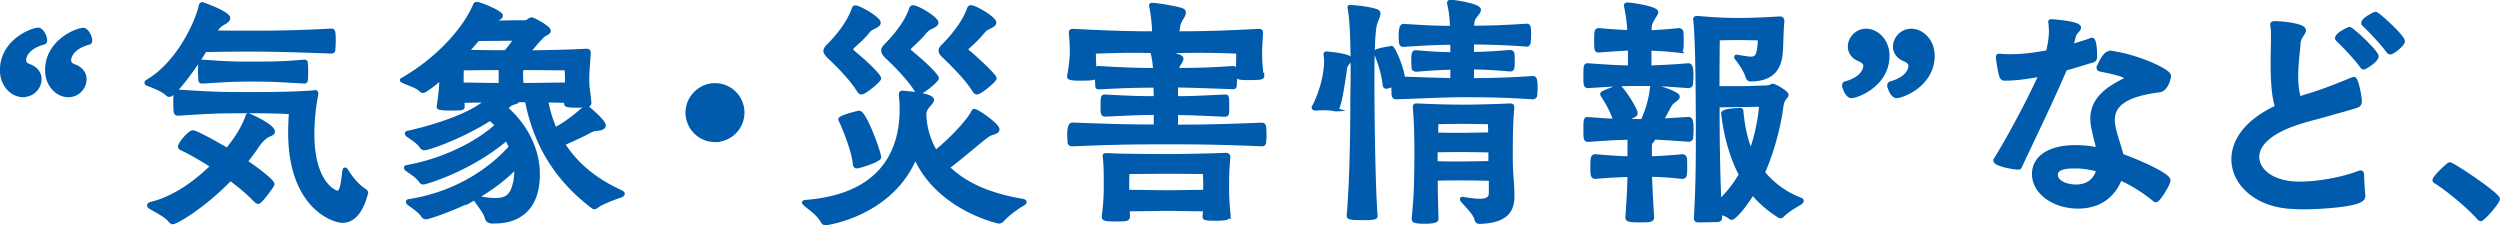 <svg data-name="レイヤー 2" xmlns="http://www.w3.org/2000/svg" width="164.97" height="14.86"><path d="M1.53 6.29C.84 6.29.12 5.65.12 4.63c0-1.91 1.99-2.68 2.41-2.68.22 0 .46.46.46.7 0 .08-.02.14-.08.16-1.04.27-1.31.85-1.31 1.15 0 .26.18.34.43.43.4.18.59.5.59.83 0 .51-.42 1.06-1.09 1.06zm2.98 0c-.69 0-1.41-.64-1.41-1.66 0-1.9 1.98-2.67 2.4-2.67.22 0 .46.46.46.7 0 .08-.02.14-.08.16-1.04.27-1.31.85-1.31 1.15 0 .26.18.34.43.43.4.18.59.5.59.83 0 .51-.42 1.06-1.09 1.06zm9.65-4.16c.69.02 1.54.02 2.32.02 1.73 0 3.17-.02 5.39-.14.14 0 .16.08.16.72 0 .22-.02.45-.03.58 0 .06-.05.1-.13.1-2.15-.08-3.79-.13-5.39-.13-1.25 0-2.29.02-2.96.03-.72 1.22-2.05 2.96-2.34 2.96a.19.19 0 01-.13-.05c-.35-.32-.77-.46-1.25-.66-.1-.03-.14-.06-.14-.1s.02-.05.06-.08C11.9 4.1 13.08 1.22 13.24.37c.02-.06.05-.1.1-.1.02 0 .05 0 .06.02.29.08 1.67.62 1.67.9 0 .11-.1.21-.34.34-.06.03-.34.19-.51.51l-.06.1zm-2.75 12.52c-.06 0-.13-.02-.16-.06-.26-.37-.98-.7-1.31-.91-.08-.05-.11-.08-.11-.13s.05-.08.16-.11c1.54-.38 2.95-1.42 4.03-2.48-.99-.64-1.81-1.06-2.02-1.15-.1-.05-.13-.08-.13-.13 0-.21.64-.96.86-.96.16 0 1.34.62 2.27 1.17.46-.58 1.01-1.33 1.31-2.18.02-.08.03-.11.08-.11s1.63.7 1.63 1.09c0 .11-.16.16-.29.22-.26.11-.59.46-.77.74-.19.3-.45.64-.75 1.01.16.11 1.78 1.23 1.78 1.5 0 .08-.8 1.17-.94 1.17-.06 0-.13-.05-.22-.14-.5-.51-1.07-.98-1.63-1.39-1.81 1.87-3.59 2.87-3.79 2.87zm.38-8.61c2.08.14 2.83.16 4.35.16s2.98 0 4.55-.11c.03 0 .06-.02.11-.02s.08.03.08.11c0 .03 0 .08-.02.13-.11.58-.24 1.52-.24 2.51 0 3.38 1.55 3.89 1.63 3.89.24 0 .35-.3.46-1.42.02-.08.03-.11.05-.11.03 0 .06.03.1.08.16.26.58.91 1.18 1.3.1.05.13.13.13.18 0 .02-.02.03-.02.05-.32 1.2-.85 1.79-1.55 1.79-.59 0-3.46-.93-3.46-5.84 0-.53.03-.99.05-1.33-1.09-.06-1.98-.06-3.04-.06-1.84 0-2.4.03-4.37.16-.19 0-.22 0-.22-.74s.03-.72.14-.72h.08zm1.55-1.98c1.82.13 2.19.13 3.35.13 1.58 0 2.02-.02 3.39-.13.1 0 .11.03.11.13.02.13.02.34.02.56 0 .21 0 .42-.02.54 0 .06-.05.1-.11.1-1.9-.11-2.14-.13-3.39-.13-1.41 0-1.46.02-3.35.13-.08 0-.13-.03-.13-.13 0-.11-.02-.32-.02-.54 0-.62.03-.66.08-.66h.06zm19.19 10.57c-.22 0-.37-.06-.42-.27-.08-.35-.53-.88-.72-1.18-.05-.06-.06-.11-.06-.13-1.25.7-3.06 1.3-3.23 1.3-.06 0-.13-.03-.18-.1-.21-.32-.61-.59-.91-.8-.06-.05-.1-.08-.1-.13 0-.03.02-.05.1-.06 2.87-.45 5.19-1.87 6.69-3.55-.08-.19-.16-.38-.27-.56-2.38 2.03-5.35 2.9-5.49 2.9-.06 0-.13-.03-.18-.1-.21-.32-.58-.54-.88-.75-.06-.05-.1-.08-.1-.13 0-.03.02-.05.1-.06 2.16-.38 4.5-1.44 5.91-2.74-.14-.16-.29-.3-.45-.43C30.5 9.01 28.31 9.79 28 9.79c-.06 0-.13-.03-.18-.1-.21-.32-.58-.54-.88-.75-.06-.05-.1-.08-.1-.13 0-.03.02-.05.1-.06 2.03-.45 4.27-1.25 5.2-2.11-.61 0-1.22.02-1.62.02l.02.37c0 .13-.05.14-.82.14s-.78-.08-.78-.11v-.02c.13-.91.16-1.28.18-1.78v-.13c-.53.48-1.1.88-1.2.88-.05 0-.06 0-.1-.03-.35-.34-.91-.46-1.18-.61-.06-.03-.13-.05-.13-.08 0-.02.03-.03.08-.06 2.37-1.36 4.13-3.39 4.75-4.9.03-.05.05-.08.1-.08.26 0 1.62.58 1.62.78 0 .1-.13.18-.3.24-.14.05-.19.05-.35.22 1.01-.02 1.98-.03 2.27-.03.14 0 .27-.19.4-.19.11 0 1.14.54 1.14.77 0 .06-.06.13-.24.21-.13.06-.27.21-.35.3-.21.22-.48.56-.78.9 1.28-.02 2.87-.05 3.84-.11h.03c.11 0 .14.08.14.13-.05.83-.1 1.28-.1 1.79 0 .59.05.54.14 1.52v.02c0 .08-.1.16-.19.16-.18 0-.42.02-.62.02-.66 0-.75-.03-.75-.18l.02-.14c-.3 0-.78-.02-1.31-.02.11.62.29 1.26.58 1.9.98-.53 1.68-1.2 1.95-1.41.03-.03.06-.03.1-.03s.08 0 .11.03c.26.21 1.06.91 1.06 1.15 0 .16-.24.22-.54.24-.19.02-.34.1-.51.19-.38.21-.85.42-1.65.78.77 1.23 2 2.35 3.81 3.17.1.05.14.08.14.13 0 .06-.1.11-.24.16-.4.13-1.18.42-1.5.67-.05.05-.1.06-.14.06s-.08-.02-.11-.05c-2.62-1.98-3.84-4.4-4.35-7.01h-.58s-.06.1-.16.13c-.22.06-.27.06-.46.22l-.19.16c1.28 1.1 2.13 2.69 2.13 4.37 0 3.04-2.27 3.12-2.8 3.12h-.13zm.5-10.13c-1.15 0-2.54.02-2.54.02s-.02.19-.02.75v.3c.59 0 1.67.03 2.56.03V4.5zm-1.5-1.92c-.21.26-.46.54-.72.83.86.02 1.82.03 2.56.03.26-.3.5-.62.66-.88-.3 0-1.63.02-2.5.02zm-.14 10.45s.06 0 .13.02c.48.1.86.14 1.18.14.66 0 .94-.22 1.14-.67.14-.38.22-.78.22-1.18 0-.1 0-.21-.02-.32-.7.72-1.58 1.41-2.66 2.02zm6.02-7.73c0-.34-.03-.78-.03-.78s-1.65-.02-2.85-.02l-.06.05c-.06.05-.08.11-.08.19 0 .3.02.61.03.86 1.01 0 2.38-.03 2.99-.03V5.3zm9.77 3.95c-1.01 0-1.82-.83-1.82-1.82s.83-1.82 1.82-1.82a1.82 1.82 0 010 3.64zm12.26-3.03c0-.08.02-.11.13-.11.29.02 1.94.16 1.94.48 0 .11-.16.26-.29.42-.11.14-.18.27-.22.48.02.62.14 1.57.74 2.55C63 9.02 64.01 7.82 64.2 7.41c.03-.06.05-.1.08-.1.21 0 1.55.94 1.55 1.23 0 .19-.35.21-.58.34-.26.13-2.03 1.68-2.72 2.16.96.96 2.51 1.81 4.99 2.21.05.02.1.05.1.08s-.03.08-.1.11c-.29.18-.98.62-1.39 1.09-.06.06-.14.1-.21.1-.03 0-4.02-.86-5.52-4.29-1.58 3.84-5.89 4.4-5.91 4.4-.08 0-.14-.02-.19-.1-.27-.5-.78-.85-1.09-1.1-.11-.1-.16-.14-.16-.18s.08-.03.18-.05c5.86-.48 6.26-4.45 6.26-6.13 0-.3-.02-.62-.05-.88v-.08zm-2.59-.11c-.06 0-.11-.03-.18-.13-.45-.75-1.42-1.73-1.95-2.22-.18-.18-.26-.3-.26-.4 0-.13.1-.24.24-.38.66-.66 1.34-1.55 1.63-2.4.02-.06.05-.1.11-.1.26 0 1.55.74 1.55 1.02 0 .14-.19.22-.43.34-.18.08-.3.26-.4.37-.16.21-.53.54-.88.86-.06.06-.1.11-.1.18s.03.13.11.19c1.14.94 1.73 1.6 1.73 1.73 0 .14-.96.94-1.18.94zm-.34 4.87c-.06 0-.1-.05-.11-.16-.06-.86-.77-2.55-.91-2.83-.02-.05-.05-.08-.05-.11 0-.16 1.2-.45 1.25-.45.37 0 1.33 2.62 1.33 2.95 0 .18-1.28.61-1.5.61zm4.15-4.87c-.06 0-.11-.03-.18-.13-.45-.75-1.42-1.73-1.95-2.22-.16-.16-.26-.29-.26-.42 0-.1.06-.21.19-.34.66-.66 1.38-1.57 1.66-2.43.02-.06.06-.1.13-.1.3 0 1.55.75 1.55 1.02 0 .14-.19.22-.43.34-.18.08-.32.26-.42.37-.16.21-.53.56-.88.88-.06.06-.1.13-.1.18s.03.11.1.16c1.39 1.15 1.76 1.65 1.76 1.74 0 .14-.96.94-1.18.94zm3.81 0c-.06 0-.11-.03-.18-.13-.46-.78-1.52-1.81-2.02-2.29-.14-.13-.21-.24-.21-.34 0-.11.06-.21.18-.32.67-.67 1.39-1.58 1.7-2.46.02-.06.06-.1.13-.1.3 0 1.55.75 1.55 1.02 0 .14-.19.22-.43.34-.18.08-.32.26-.42.37-.16.21-.53.58-.9.9-.06.06-.1.11-.1.16s.03.08.08.13c.74.62 1.79 1.62 1.79 1.78 0 .14-.96.94-1.18.94zM83.3 5.02c0 .1-.06.14-.96.14-.24 0-.7 0-.7-.14v-.03c.02-.1.06-.46.06-1.57-1.12-.05-1.92-.06-2.64-.06s-1.34.02-2.13.02c-.85 0-1.5-.02-2.21-.02s-1.46.02-2.53.06c0 .62.03.99.08 1.62 0 .11-.14.16-1.01.16-.38 0-.72-.02-.72-.14v-.03c.1-.58.18-1.15.18-1.66 0-.38-.03-.74-.06-1.17v-.06c0-.08.03-.11.13-.11h.06c2.72.14 3.99.16 5.3.16 0-.4-.05-1.01-.18-1.73-.02-.05-.02-.06-.02-.1s.02-.05.06-.05c.32 0 1.38.18 1.9.32.16.05.22.11.22.21 0 .19-.26.45-.34.74-.05.21-.08.42-.1.61 1.5 0 2.66-.02 5.39-.16.11 0 .14.05.14.11v.05c-.03.54-.06.98-.06 1.25 0 .58.03.99.11 1.58v.02zm-5.68 3.33c1.6 0 2.79-.02 5.65-.13.14 0 .18.06.18.67 0 .22-.02.43-.03.54-.02.06-.05.1-.14.1-3.15-.13-4.45-.13-6.29-.13-2.08 0-2.93 0-6.21.13-.13 0-.19-.03-.21-.13 0-.11-.02-.32-.02-.53q0-.66.22-.66c2.83.11 4.11.13 5.49.13v-.88c-1.06 0-1.47.03-3.33.11-.18 0-.18-.1-.18-.62 0-.58.02-.59.18-.59 1.71.1 2.42.11 3.33.11 0-.35-.02-.64-.02-.78v-.03c-1.15 0-1.97.02-3.7.11-.1 0-.14 0-.14-.1 0-.11-.02-.32-.02-.53 0-.64.03-.66.1-.66h.06c1.62.1 2.64.13 3.67.13a5.82 5.82 0 00-.13-1.01c-.02-.03-.02-.06-.02-.08 0-.06.03-.08.13-.08.48.02 1.78.18 1.78.43 0 .1-.08.21-.18.37-.08.14-.11.22-.13.37 1.15 0 2.1-.02 3.71-.13.1 0 .1.05.11.13.02.11.02.32.02.54 0 .21 0 .42-.02.53 0 .06-.05.08-.11.08-1.58-.05-2.62-.1-3.76-.11v.82c1.02 0 1.42-.02 3.23-.11.11 0 .11.03.13.11.02.11.02.3.02.51 0 .19 0 .38-.02.5 0 .06-.05.1-.13.1-1.86-.08-2.29-.11-3.23-.11v.88zm3.44 5.91c0 .18-.48.18-.91.18-.62 0-.67-.05-.67-.14v-.03c.02-.16.03-.3.03-.45-.54 0-2.06-.03-2.47-.03s-2.05.03-2.62.03c0 .14.02.29.02.45 0 .21-.11.22-.83.22s-.78-.05-.78-.19v-.06c.13-.96.13-1.6.13-2.05 0-.85 0-1.12-.06-1.79 0-.05-.02-.08-.02-.11 0-.05.03-.06.13-.06h.11c.7.05 3.12.06 3.97.06s2.69-.03 3.76-.08h.05c.11 0 .16.06.16.14v.05c-.08.96-.08 1.41-.08 1.87 0 .42 0 .91.1 1.9v.1zm-1.54-2.16c0-.38-.02-.74-.02-.74s-1.94-.02-2.48-.02l-2.61.02s-.02.27-.02.78v.51c.58 0 2.26.03 2.63.03s1.95-.03 2.5-.03v-.56zm8.59-4.87c-.19-.06-.53-.08-.82-.08-.18 0-.35.02-.45.02s-.16-.02-.16-.08c0-.02 0-.03.02-.05.5-.96.8-2.11.8-3.06 0-.1-.02-.19-.02-.27 0-.05-.02-.1-.02-.13s.02-.06.06-.06c.13 0 1.57.14 1.57.38 0 .1-.13.22-.21.34-.11.14-.11.27-.14.46-.21 1.46-.4 2.53-.59 2.53h-.05zm1.12-.53c0-.37.02-1.14.02-2.05 0-1.44-.03-3.2-.19-4.07 0-.03-.02-.06-.02-.08 0-.05.02-.05.06-.05 0 0 1.09.06 1.71.27.11.03.16.1.16.18 0 .14-.14.38-.24.75-.14.58-.16 2.42-.16 3.73 0 2.34.06 6.91.21 8.88 0 .08-.03.14-.83.14-.93 0-.96-.05-.96-.18.22-2.58.24-6.23.24-7.54zm7.91-1.42c1.06 0 2.24-.02 3.99-.14.14 0 .21.05.21.64 0 .21-.02.42-.03.54-.02.06-.1.11-.16.11-2.08-.14-3.52-.14-4.67-.14-1.06 0-3.38.11-4.34.14-.14 0-.18-.1-.18-.14-.02-.18-.02-.46-.02-.69l-.43.13h-.03c-.06 0-.1-.03-.11-.1-.13-1.04-.42-1.7-.56-2.08a.304.304 0 01-.03-.11c0-.13.98-.27.98-.27.03 0 .05-.02.06-.02.1 0 .64 1.12.78 2.03.82.03 2.26.08 3.23.1v-.8c-.54 0-1.18.03-2.37.13-.06 0-.18-.03-.19-.13 0-.11-.02-.29-.02-.45 0-.56.05-.59.19-.59 1.2.1 1.84.13 2.39.13v-.74c-.77 0-1.55.03-3.22.14-.16 0-.19-.08-.19-.61q0-.66.19-.66c1.65.11 2.45.13 3.2.13-.02-.58-.06-1.01-.18-1.54 0-.03-.02-.06-.02-.08 0-.08.05-.1.13-.1.37.02 1.86.26 1.86.54 0 .11-.13.26-.26.43-.13.18-.18.22-.19.74.94 0 1.89-.02 3.57-.13.16 0 .19.03.19.62 0 .19-.02.4-.03.53-.02.06-.08.11-.14.11a51.2 51.2 0 00-3.6-.14v.74c.62 0 1.3-.03 2.51-.13.06 0 .16.05.16.13.02.13.02.32.02.53 0 .5-.05.51-.18.51-1.2-.1-1.87-.13-2.51-.13v.8zm1.22 6.53c-.5-.02-1.52-.03-1.87-.03-.3 0-1.15 0-1.74.02 0 1.25.03 1.73.05 2.66 0 .16-.51.18-.75.18-.72 0-.77-.08-.77-.18v-.03c.1-1.22.16-1.47.18-4.18 0-.46 0-1.94-.1-3.11v-.11c0-.06.02-.08.13-.08h.1c.9.05 2.13.08 2.93.08s2.11-.03 3.09-.08h.05c.11 0 .14.03.14.13v.05c-.06.67-.1 1.33-.1 3.22 0 1.26.11 1.71.11 2.59 0 .94-.4 1.66-2.18 1.71-.1 0-.18-.05-.21-.19-.06-.32-.58-.85-.91-1.22-.03-.03-.05-.06-.05-.1 0-.02.02-.03.05-.03s.06.02.1.02c.4.06.75.11 1.02.11.48 0 .74-.13.74-.51v-.91zm-.02-1.87c-.5-.02-1.5-.03-1.86-.03-.32 0-1.2 0-1.74.02v.83c.61.02 1.49.02 1.74.02.3 0 1.34-.02 1.86-.03v-.8zm-.03-1.87s-1.33-.02-1.84-.02-1.68.02-1.68.02 0 .37-.02.8c.56.02 1.42.02 1.7.02.3 0 1.33-.02 1.86-.03l-.02-.78zm12.51-4.71c-.93-.1-1.39-.13-1.97-.14v1.23c.16 0 .3-.02.43-.02.42-.02.83-.03 2.13-.13.19 0 .21.26.21.72 0 .21-.02.43-.03.56-.02.06-.1.11-.16.11-2.03-.14-2-.14-3.12-.14-1.04 0-1.39 0-3.51.14-.18 0-.19-.08-.19-.67 0-.64.02-.72.13-.72h.06c1.54.11 2.15.14 2.75.14V3.21c-.54.02-1.15.06-2.02.13-.21 0-.21-.02-.21-.78 0-.58.05-.58.21-.58.86.08 1.46.11 1.98.13-.03-.66-.1-1.1-.21-1.66 0-.03-.02-.06-.02-.08 0-.06.05-.08.13-.08.43.02 1.89.27 1.89.51 0 .11-.14.27-.24.46-.14.27-.19.27-.21.86.58-.02 1.04-.05 1.95-.14.06 0 .16.05.16.14.02.13.02.38.02.62 0 .53-.03.61-.14.61h-.03zm.18 8.32c-.96-.1-1.49-.13-2.11-.14.02.69.05 1.38.14 2.82 0 .19-.27.19-.88.19-.75 0-.77-.08-.77-.21.1-1.44.13-2.13.14-2.79-.61.02-1.34.05-2.24.13-.21 0-.21-.16-.21-.69 0-.58.03-.69.21-.69.91.08 1.63.13 2.24.14V9.1c-.61 0-1.22.03-2.72.14-.18 0-.19-.08-.19-.67 0-.64.02-.72.13-.72h.06c.8.06 1.34.1 1.78.11-.24-.8-.74-1.52-.8-1.62-.03-.05-.06-.1-.06-.13s.02-.06.1-.1c.16-.08.93-.37.93-.37.02 0 .03-.02.05-.02.18 0 1.14 1.46 1.14 1.76 0 .1-.05.11-.77.48.38.02.7.02 1.15.02h.06c.45-.9.59-1.86.62-2.16.02-.08 0-.14.1-.14.06 0 1.62.45 1.62.7 0 .14-.3.27-.45.45-.13.16-.3.56-.64 1.12l1.79-.11c.14 0 .21.08.21.7 0 .22-.02.45-.03.58-.02.06-.1.11-.16.11-1.41-.1-1.82-.13-2.32-.14v.03s-.03.11-.13.21c-.08.06-.11.21-.11.34v.77c.64-.02 1.18-.05 2.13-.14.06 0 .18.05.18.14.02.13.02.38.02.64 0 .48-.03.59-.16.59h-.03zm2.51 2.71c0 .08-.08.14-.19.14-.24 0-.7.02-1.06.02h-.22c-.06 0-.14-.03-.14-.14.11-1.95.13-3.44.13-5.27 0-5.62-.1-7.09-.16-7.73 0-.05-.02-.1-.02-.13 0-.08.03-.1.14-.1h.08c1.14.1 1.84.13 2.62.13s1.55-.03 2.74-.1h.03c.11 0 .16.06.16.18v.05c-.08.98-.05 1.44-.11 2.1-.11 1.02-.58 1.7-2 1.71-.1 0-.16-.06-.21-.21-.1-.34-.37-.77-.69-1.18-.03-.03-.05-.06-.05-.1 0-.02.02-.03.05-.03s.06.02.1.02c.37.06.64.11.83.11.35 0 .45-.16.53-.62.05-.29.05-.7.05-.7s-.94-.02-1.46-.02-1.3.02-1.3.02-.02 1.98-.02 3.27h1.49c.58 0 1.76-.05 1.76-.05.26 0 .29-.11.4-.11.13 0 .91.45.91.62 0 .08-.1.14-.16.24-.08.14-.13.18-.18.51-.11.86-.46 2.66-1.22 4.37.58.7 1.38 1.36 2.5 1.79.05.02.06.05.06.08s-.02.06-.08.11c-.24.16-.82.45-1.22.86-.03.03-.06.05-.11.05-.03 0-.08-.02-.11-.05-.7-.43-1.26-.94-1.73-1.5-.77 1.26-1.3 1.65-1.36 1.65-.03 0-.06 0-.1-.03-.19-.16-.46-.26-.72-.32l.02.37zm1.3-7.15c.11 0 .11.08.11.1.06.64.18 1.66.62 2.69.43-1.2.61-2.35.67-3.11-.51 0-.8.02-1.31.02-.32 0-1.15.02-1.55.02 0 2.43.02 3.84.11 6.34.58-.53 1.04-1.14 1.41-1.78-.8-1.52-1.06-3.12-1.17-4.03 0-.21.99-.24 1.04-.24h.06zm6.87-1.59c0-.08.03-.14.1-.16 1.02-.27 1.3-.83 1.3-1.15 0-.05 0-.26-.43-.43-.4-.18-.59-.5-.59-.83 0-.51.42-1.06 1.09-1.06s1.41.64 1.41 1.66c0 1.89-1.97 2.67-2.4 2.67-.22 0-.46-.45-.46-.7zm2.98 0c0-.08.03-.14.1-.16 1.02-.27 1.3-.83 1.3-1.15 0-.05 0-.26-.43-.43-.4-.18-.59-.5-.59-.83 0-.51.42-1.06 1.09-1.06s1.41.64 1.41 1.66c0 1.89-1.97 2.67-2.4 2.67-.22 0-.46-.45-.46-.7zm13.6-1.91c0 .1-.02.21-.16.26-.5.14-1.12.35-1.82.54-.88 2.08-2.34 5.07-2.99 6.47-.02.06-.06.06-.11.06-.3 0-1.52-.22-1.52-.48 0-.02 0-.05.02-.06.61-.96 2.1-3.63 2.98-5.6-.77.14-1.57.27-2.4.27-.08 0-.16-.06-.19-.14-.08-.16-.22-1.02-.24-1.25 0-.1 0-.14.11-.14h.05c.22.03.46.03.72.03.78 0 1.63-.11 2.43-.27.08-.37.19-.85.19-1.39 0-.16-.02-.32-.03-.48 0-.05-.02-.1-.02-.11 0-.06.03-.06.13-.06.18.02 1.79.13 1.79.43 0 .14-.29.34-.34.56-.06.27-.13.48-.19.67.54-.16 1.01-.3 1.31-.42.02-.02.05-.02.06-.02.21 0 .22.91.22 1.06v.08zm.99-.27c1.58.18 3.89 1.17 3.89 1.54 0 .05-.14.91-.67.96-2.34.3-3.04 1.01-3.04 1.94 0 .1 0 .19.02.3.1.66.42 1.46.56 2.06.67.22 3.09 1.23 3.09 1.62 0 .29-.69 1.33-.82 1.33-.03 0-.06 0-.1-.03a9.996 9.996 0 00-2.27-1.42c-.42 1.09-1.31 1.87-2.79 1.87-1.57 0-2.91-.93-2.91-2.16 0-1.04.96-1.78 2.75-1.78.48 0 .99.05 1.5.16-.11-.51-.29-1.12-.37-1.65-.02-.14-.03-.27-.03-.38 0-1.36 1.14-2.05 2.16-2.56.08-.05.11-.08.11-.11 0-.16-.62-.34-1.73-.56-.08-.02-.13-.06-.13-.14 0-.02 0-.05.02-.06.02-.02.35-.91.72-.91h.03zm-2.3 7.52c-.48 0-1.28.02-1.28.54 0 .5.67.77 1.33.77.58 0 1.23-.24 1.46-1.09-.51-.14-1.02-.22-1.5-.22zm19 2c0 .64-3.75.7-3.83.7-.43 0-.83-.02-1.18-.05-2.16-.21-3.57-1.58-3.57-3.14 0-1.2.85-2.5 2.88-3.43-.24-.75-.29-1.86-.29-2.87 0-.66.02-1.26.02-1.73 0-.3 0-.54-.03-.69 0-.06-.02-.1-.02-.13 0-.11.05-.13.19-.13.4 0 1.92.13 1.92.48 0 .19-.32.45-.35.8-.03.51-.16 1.39-.16 2.24 0 .53.05 1.04.19 1.46.22-.08.46-.16.74-.24 1.12-.34 2.32-.86 2.79-1.04.03-.02.06-.02.08-.02.19 0 .4 1.22.4 1.49 0 .14-.05.26-.27.32-.43.14-1.49.43-2.31.66-.58.16-1.14.3-1.6.46-1.87.62-2.59 1.47-2.59 2.22 0 .88.96 1.76 2.78 1.76 1.26 0 2.82-.3 3.86-.69.08-.03.13-.05.18-.05.06 0 .1.05.1.19 0 .32.05 1.07.08 1.34v.05zm.03-8.53c-.06 0-.1-.03-.14-.1-.38-.53-1.22-1.41-1.58-1.74-.03-.03-.05-.06-.05-.1 0-.26.78-.62.82-.62.18 0 1.81 1.55 1.81 1.81 0 .27-.77.75-.85.75zm1.73-.99s-.1-.03-.14-.11c-.38-.53-1.22-1.41-1.58-1.74-.03-.03-.05-.06-.05-.1 0-.26.78-.62.82-.62.14 0 1.81 1.52 1.81 1.82 0 .22-.67.75-.85.75zm5.9 10.96c-.96-1.07-2.42-2.16-2.87-2.43-.06-.03-.1-.06-.1-.1 0-.22.94-1.07 1.01-1.07.21 0 3.19 2 3.19 2.3 0 .22-.99 1.34-1.14 1.34-.03 0-.06-.02-.1-.05z" fill="#005bac" stroke="#005bac" stroke-miterlimit="10" stroke-width=".25"/></svg>